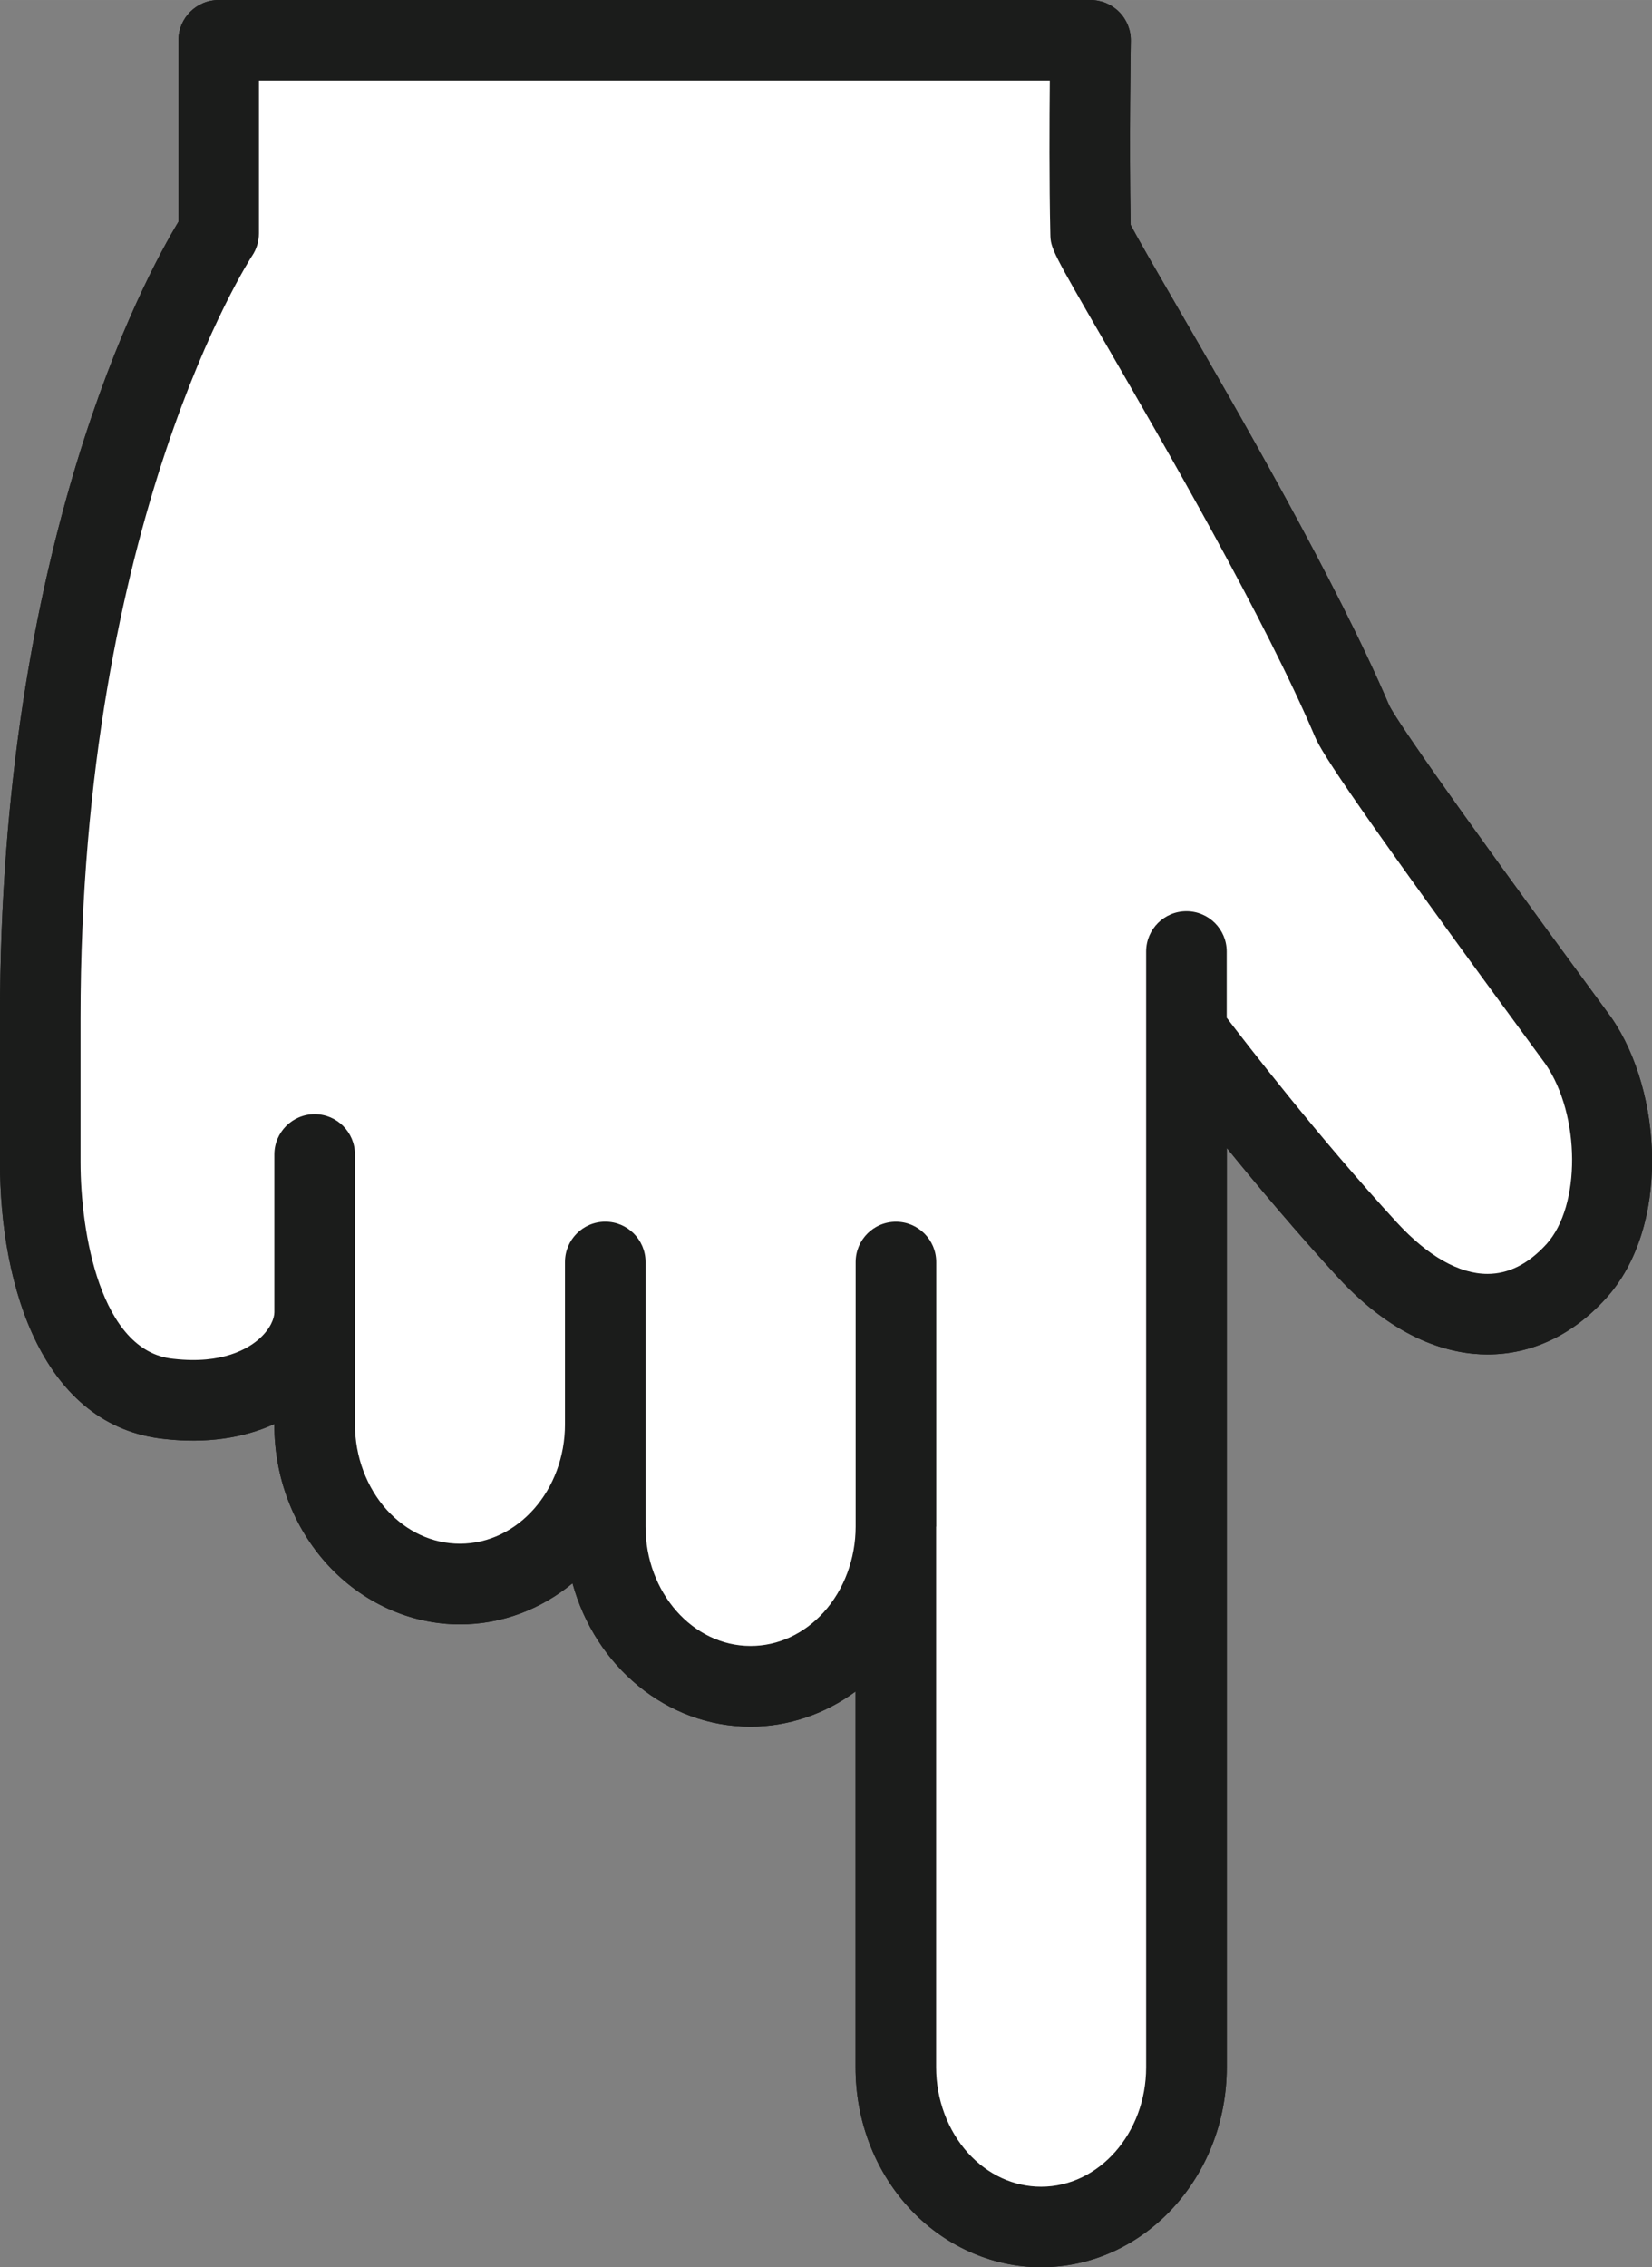 <?xml version="1.0" encoding="UTF-8"?><svg id="_レイヤー_2" xmlns="http://www.w3.org/2000/svg" width="123.11mm" height="168.88mm" viewBox="0 0 348.98 478.72"><rect x="0" y="0" width="348.98" height="478.72" fill="#808080" stroke="none"/><g id="_レイヤー_1-2"><path d="m35.77,295.37h0c20.16,2.29,30.7-9.34,30.7-18.28,0,7.71,0,15.93,0,23.66,0,8.94,3.23,17.52,8.99,23.84,5.76,6.32,13.56,9.87,21.7,9.87h0c16.95,0,30.69-15.09,30.69-33.71,0,7.08,0,14.53,0,21.59,0,18.62,13.74,33.71,30.69,33.71h0c8.14,0,15.95-3.55,21.7-9.87,5.76-6.32,8.99-14.9,8.99-23.84,0,36.57,0,83.14,0,114.16,0,8.94,3.23,17.52,8.99,23.84,5.76,6.32,13.56,9.87,21.7,9.87h0c16.95,0,30.69-15.1,30.69-33.71,0-61.38,0-173.94,0-217.61l.78-.11s18,24,37.42,45.11c15.99,17.38,32.54,17.16,44.03,4.62,0,0,.01-.01.02-.02,10.66-11.64,9.62-35.55.55-48.71-18.29-24.88-45.59-62.27-47.79-67.44-16.22-38.16-55.22-100.44-55.28-103.05-.4-17.84,0-40.78,0-40.78H46.19s0,40.78,0,40.78c0,0-37.69,56.21-37.69,165.68,0,11.8,0,7.79,0,30.4,0,22.29,7.13,48.01,27.26,50.01Z" style="fill:#fff; stroke-width:0px;"/><path d="m219.94,478.72c-10.47,0-20.67-4.61-28-12.65-7.23-7.94-11.21-18.44-11.21-29.57v-79.35c-6.49,4.78-14.26,7.42-22.19,7.42-17.77,0-32.81-12.79-37.6-30.27-6.6,5.44-14.85,8.68-23.78,8.68-10.47,0-20.67-4.61-28-12.65-7.23-7.94-11.21-18.44-11.21-29.57v-.09c-6.61,3.02-14.51,4.14-23.07,3.18-25.72-2.58-34.89-31.89-34.89-58.47v-30.4C0,115.05,30.52,58.69,37.69,46.83V8.51c0-4.7,3.81-8.51,8.51-8.51h184.17c2.28,0,4.47.92,6.07,2.54,1.6,1.63,2.48,3.83,2.44,6.11,0,.22-.37,21.61-.03,38.82,1.45,2.8,5.58,9.92,9.58,16.84,12.71,21.95,33.98,58.67,45.03,84.62,1.16,2.36,8.82,14.08,46.84,65.8.05.07.1.14.15.21,10.74,15.59,12.48,44.26-1.28,59.29-.03.04-.07.07-.1.11-7,7.61-15.58,11.63-24.81,11.64h-.03c-7.58,0-19.22-2.84-31.64-16.34-8.59-9.33-16.83-19.13-23.44-27.26v194.11c0,23.28-17.58,42.22-39.2,42.22Zm-22.19-156.38v114.16c0,6.78,2.47,13.38,6.77,18.12,4.17,4.57,9.64,7.09,15.41,7.09,12.23,0,22.19-11.31,22.19-25.21v-217.61c0-4.26,3.15-7.86,7.37-8.43l.78-.11c3.04-.41,6.09.86,7.94,3.33.18.24,17.99,23.92,36.88,44.45,6.53,7.09,13.14,10.84,19.12,10.84h.02c4.44,0,8.6-2.09,12.37-6.21.03-.03.05-.06.08-.08,7.29-8.07,7.2-27.15-.18-37.98-40.28-54.81-47.2-65.57-48.68-69.04-10.63-25-31.6-61.2-44.12-82.83-11.44-19.75-11.77-20.4-11.83-23.37-.25-11.02-.19-24.07-.11-32.46H54.7v32.27c0,1.69-.5,3.34-1.44,4.74-.35.53-36.25,55.78-36.25,160.94v30.4c0,14.71,4.13,40.01,19.6,41.55.04,0,.08,0,.12.01,10.26,1.17,15.72-2.16,18.06-4.25,2.34-2.09,3.17-4.31,3.17-5.58,0-4.7,3.81-8.51,8.51-8.51s8.51,3.81,8.51,8.51v23.66c0,6.78,2.47,13.38,6.77,18.11,4.17,4.57,9.64,7.09,15.41,7.09,12.24,0,22.19-11.31,22.19-25.21,0-4.7,3.81-8.51,8.51-8.51s8.51,3.81,8.51,8.51v21.59c0,13.9,9.95,25.21,22.19,25.21,5.78,0,11.25-2.52,15.42-7.09,4.3-4.73,6.77-11.33,6.77-18.11,0-4.7,3.81-8.51,8.51-8.51s8.51,3.81,8.51,8.51Z" style="fill:#1b1c1b; stroke-width:0px;"/><path d="m66.47,243.76s0,31.18,0,56.98c0,8.94,3.23,17.52,8.99,23.84,5.76,6.32,13.56,9.87,21.7,9.87h0c16.95,0,30.69-15.09,30.69-33.71,0-17.09,0-34.27,0-34.27m0,0s0,30.46,0,55.86c0,18.62,13.74,33.71,30.69,33.71h0c8.14,0,15.95-3.55,21.7-9.87,5.76-6.32,8.99-14.9,8.99-23.84v-55.86m62.17-47.69s18,24,37.42,45.11c15.99,17.38,32.54,17.16,44.03,4.62,0,0,.01-.01.02-.02,10.66-11.64,9.62-35.55.55-48.71-18.29-24.88-45.59-62.27-47.79-67.44-16.22-38.16-55.22-100.44-55.28-103.05-.4-17.84,0-40.78,0-40.78H46.19s0,40.78,0,40.78c0,0-37.69,56.21-37.69,165.68,0,11.8,0,7.79,0,30.4,0,22.29,7.13,48.01,27.26,50.01h0c20.16,2.29,30.7-9.34,30.7-18.28v-33.32m122.78,22.71s0,112.13,0,170.02c0,8.94,3.23,17.52,8.99,23.84,5.76,6.32,13.56,9.87,21.7,9.87h0c16.95,0,30.69-15.1,30.69-33.71,0-77.25,0-235.59,0-235.59" style="fill:#fff; stroke-width:0px;"/><path d="m219.94,478.72c-10.47,0-20.67-4.61-28-12.65-7.23-7.94-11.21-18.44-11.21-29.57v-79.35c-6.49,4.78-14.26,7.42-22.19,7.42-17.77,0-32.81-12.79-37.6-30.27-6.6,5.44-14.85,8.68-23.78,8.68-10.47,0-20.67-4.61-28-12.65-7.23-7.94-11.21-18.44-11.21-29.57v-.09c-6.61,3.02-14.53,4.14-23.09,3.17-25.71-2.6-34.87-31.9-34.87-58.47v-30.4C0,115.05,30.52,58.69,37.69,46.83V8.51c0-4.7,3.81-8.51,8.51-8.51h184.17c2.28,0,4.47.92,6.07,2.54,1.6,1.63,2.48,3.83,2.44,6.11,0,.22-.37,21.61-.03,38.82,1.45,2.8,5.58,9.92,9.58,16.84,12.71,21.95,33.98,58.67,45.03,84.62,1.16,2.36,8.82,14.08,46.84,65.8.05.07.1.14.15.21,10.74,15.59,12.48,44.26-1.28,59.29-.03.04-.07.07-.1.11-7,7.61-15.58,11.63-24.81,11.64h-.03c-7.58,0-19.22-2.84-31.64-16.34-8.59-9.33-16.83-19.13-23.44-27.26v194.11c0,23.28-17.58,42.22-39.2,42.22Zm-22.19-156.38v114.16c0,6.78,2.47,13.38,6.77,18.12,4.17,4.57,9.64,7.09,15.41,7.09,12.23,0,22.19-11.31,22.19-25.21v-235.59c0-4.7,3.81-8.51,8.51-8.51s8.51,3.81,8.51,8.51v13.98c3.89,5.11,19.52,25.37,35.96,43.24,6.53,7.09,13.14,10.84,19.12,10.84h.02c4.44,0,8.6-2.09,12.37-6.21.03-.03.05-.06.08-.08,7.29-8.07,7.2-27.15-.18-37.98-40.28-54.81-47.2-65.57-48.68-69.04-10.63-25-31.6-61.2-44.12-82.83-11.44-19.75-11.77-20.4-11.83-23.37-.25-11.02-.19-24.07-.11-32.46H54.7v32.27c0,1.69-.5,3.34-1.44,4.74-.35.53-36.25,55.78-36.25,160.94v30.4c0,14.71,4.13,40.01,19.6,41.55.04,0,.08,0,.12.01,10.26,1.17,15.72-2.16,18.06-4.25,2.34-2.09,3.17-4.31,3.17-5.58v-33.32c0-4.7,3.81-8.51,8.51-8.51s8.51,3.81,8.51,8.51v56.98c0,6.78,2.47,13.38,6.77,18.11,4.17,4.57,9.64,7.09,15.41,7.09,12.24,0,22.19-11.31,22.19-25.21v-34.27c0-4.7,3.81-8.51,8.51-8.51s8.51,3.81,8.51,8.51v55.86c0,13.9,9.95,25.21,22.19,25.21,5.78,0,11.25-2.52,15.42-7.09,4.3-4.73,6.77-11.33,6.77-18.11v-55.86c0-4.7,3.81-8.51,8.51-8.51s8.51,3.81,8.51,8.51v55.86Z" style="fill:#1b1c1b; stroke-width:0px;"/></g></svg>
